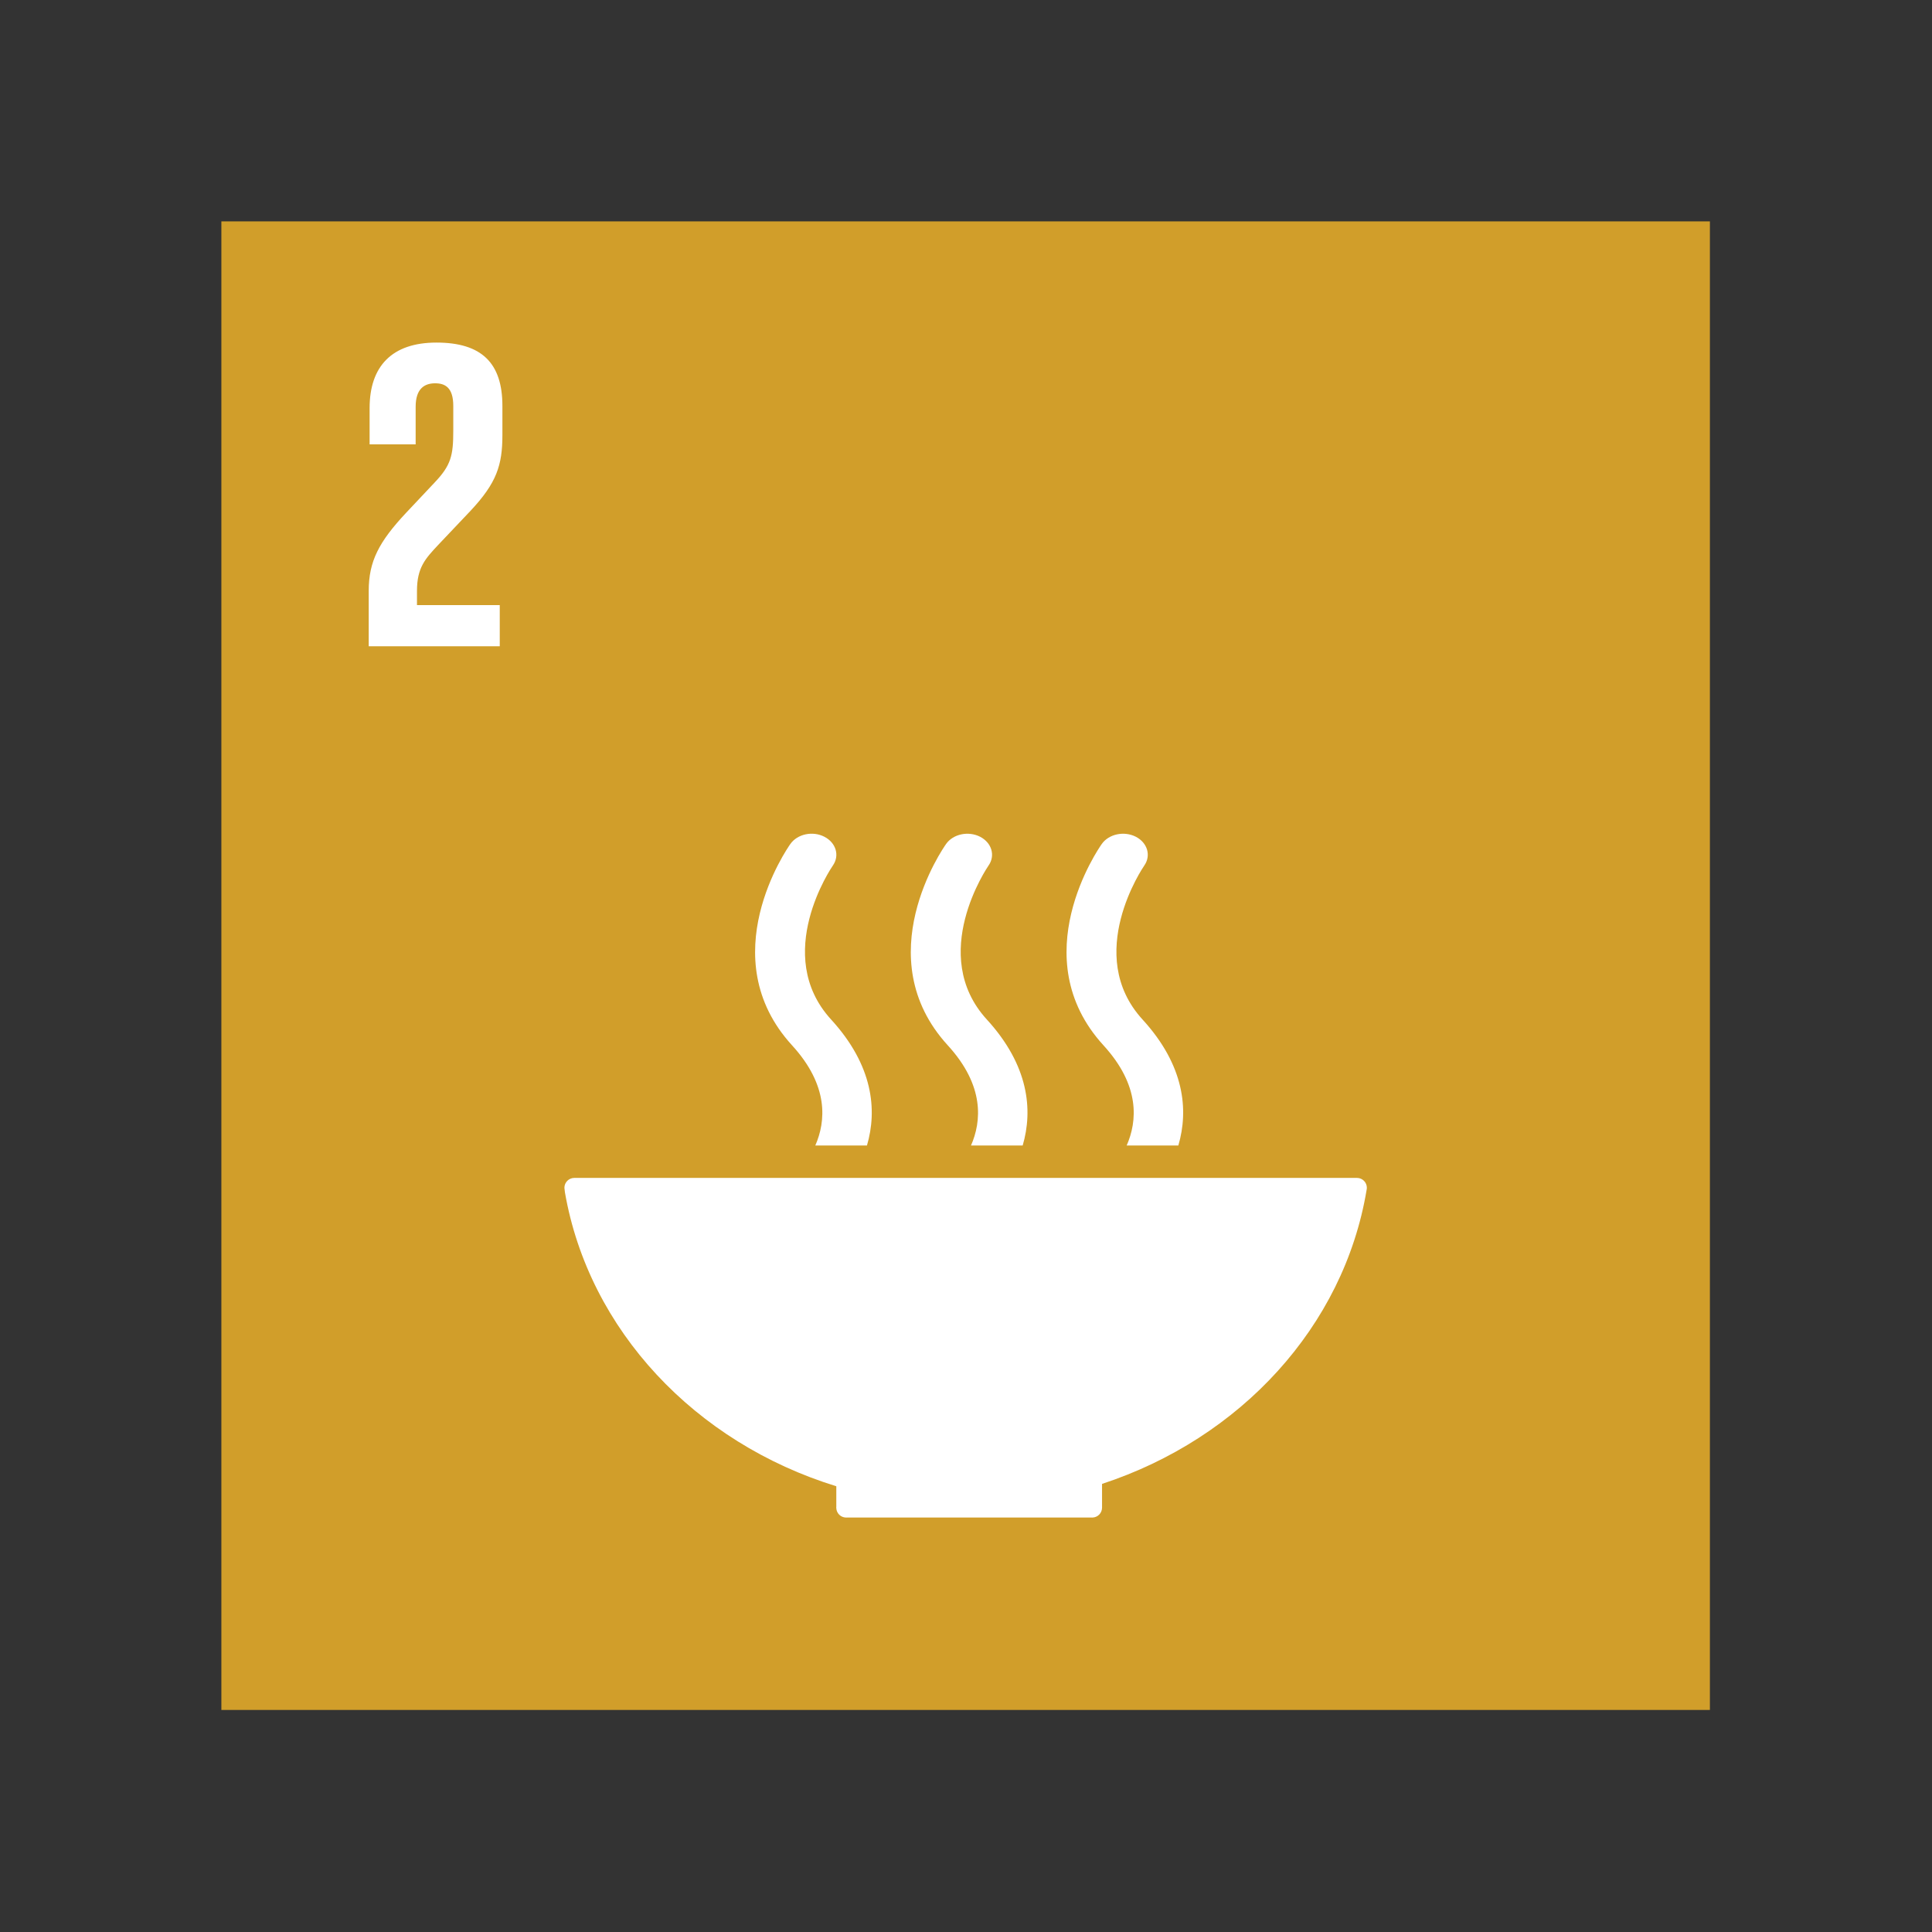 <svg xmlns:xlink="http://www.w3.org/1999/xlink" xmlns="http://www.w3.org/2000/svg" version="1.1" viewBox="0 0 192 192" height="192px" width="192px">
    
    <rect x="0" y="0" width="192" height="192" fill="#333333" stroke="none"/>
    
    <title>icon SDG2</title>
    <desc>Created with Sketch.</desc>
    <g fill-rule="evenodd" fill="none" stroke-width="1" stroke="none" id="icon-SDG2">
        <g transform="translate(22, 22)" id="Group-13">
            <polygon points="0 147.933 147.928 147.933 147.928 0 0 0" fill="#D19E2A" id="Fill-1"></polygon>
            <g fill="#FFFFFF" transform="translate(14.248, 11.884)" id="Group-12">
                <path id="Fill-2" d="M13.417,26.249 L5.191,26.249 L5.191,24.841 C5.191,22.511 6.027,21.63 7.302,20.266 L10.512,16.879 C13.108,14.108 13.68,12.349 13.68,9.356 L13.68,6.453 C13.68,2.186 11.612,0.161 7.125,0.161 C2.727,0.161 0.483,2.493 0.483,6.673 L0.483,10.278 L5.059,10.278 L5.059,6.539 C5.059,4.738 5.939,4.208 6.995,4.208 C7.961,4.208 8.798,4.605 8.798,6.453 L8.798,8.916 C8.798,11.381 8.577,12.349 6.95,14.063 L4.133,17.054 C1.408,19.959 0.395,21.895 0.395,24.841 L0.395,30.34 L13.417,30.34 L13.417,26.249 Z"></path>
                <path id="Fill-4" d="M46.863,113.817 L46.863,115.897 C46.861,115.912 46.856,115.929 46.856,115.944 C46.856,115.962 46.861,115.978 46.863,115.993 C46.885,116.508 47.305,116.918 47.823,116.928 C47.829,116.928 47.834,116.931 47.842,116.931 C47.849,116.931 47.858,116.928 47.866,116.928 L72.267,116.928 C72.274,116.928 72.281,116.931 72.288,116.931 C72.295,116.931 72.303,116.928 72.31,116.928 C72.843,116.918 73.268,116.484 73.272,115.951 C73.272,115.949 73.276,115.947 73.276,115.944 C73.276,115.944 73.272,115.94 73.272,115.936 L73.272,113.583 C87.009,109.08 97.299,97.947 99.562,84.378 C99.568,84.35 99.572,84.323 99.576,84.298 C99.584,84.25 99.589,84.207 99.589,84.161 C99.589,83.615 99.15,83.175 98.603,83.175 L21.297,83.175 L20.831,83.175 C20.283,83.175 19.842,83.615 19.842,84.161 L19.893,84.605 C22.27,98.302 32.844,109.498 46.863,113.817"></path>
                <path id="Fill-6" d="M73.25,49.982 C72.929,50.438 65.415,61.255 73.417,70.003 C77.088,74.017 76.769,77.559 75.721,79.952 L80.854,79.952 C81.894,76.42 81.465,71.989 77.298,67.436 C71.401,60.99 77.373,52.278 77.463,52.143 C78.166,51.15 77.789,49.869 76.63,49.271 C75.465,48.677 73.956,48.995 73.25,49.982"></path>
                <path id="Fill-8" d="M60.25,79.952 L65.385,79.952 C66.423,76.419 65.992,71.99 61.825,67.436 C55.927,60.99 61.894,52.282 61.988,52.139 C62.688,51.15 62.317,49.871 61.153,49.271 C59.993,48.678 58.481,48.994 57.778,49.982 C57.455,50.436 49.935,61.255 57.944,70.003 C61.615,74.018 61.295,77.561 60.25,79.952"></path>
                <path id="Fill-10" d="M42.303,49.982 C41.978,50.438 34.464,61.255 42.468,70.003 C46.14,74.019 45.822,77.561 44.777,79.952 L49.91,79.952 C50.948,76.421 50.519,71.991 46.348,67.436 C40.45,60.99 46.422,52.278 46.516,52.14 C47.214,51.15 46.842,49.869 45.677,49.271 C44.517,48.673 43.007,48.993 42.303,49.982"></path>
            </g>
        </g>
    </g>
</svg>